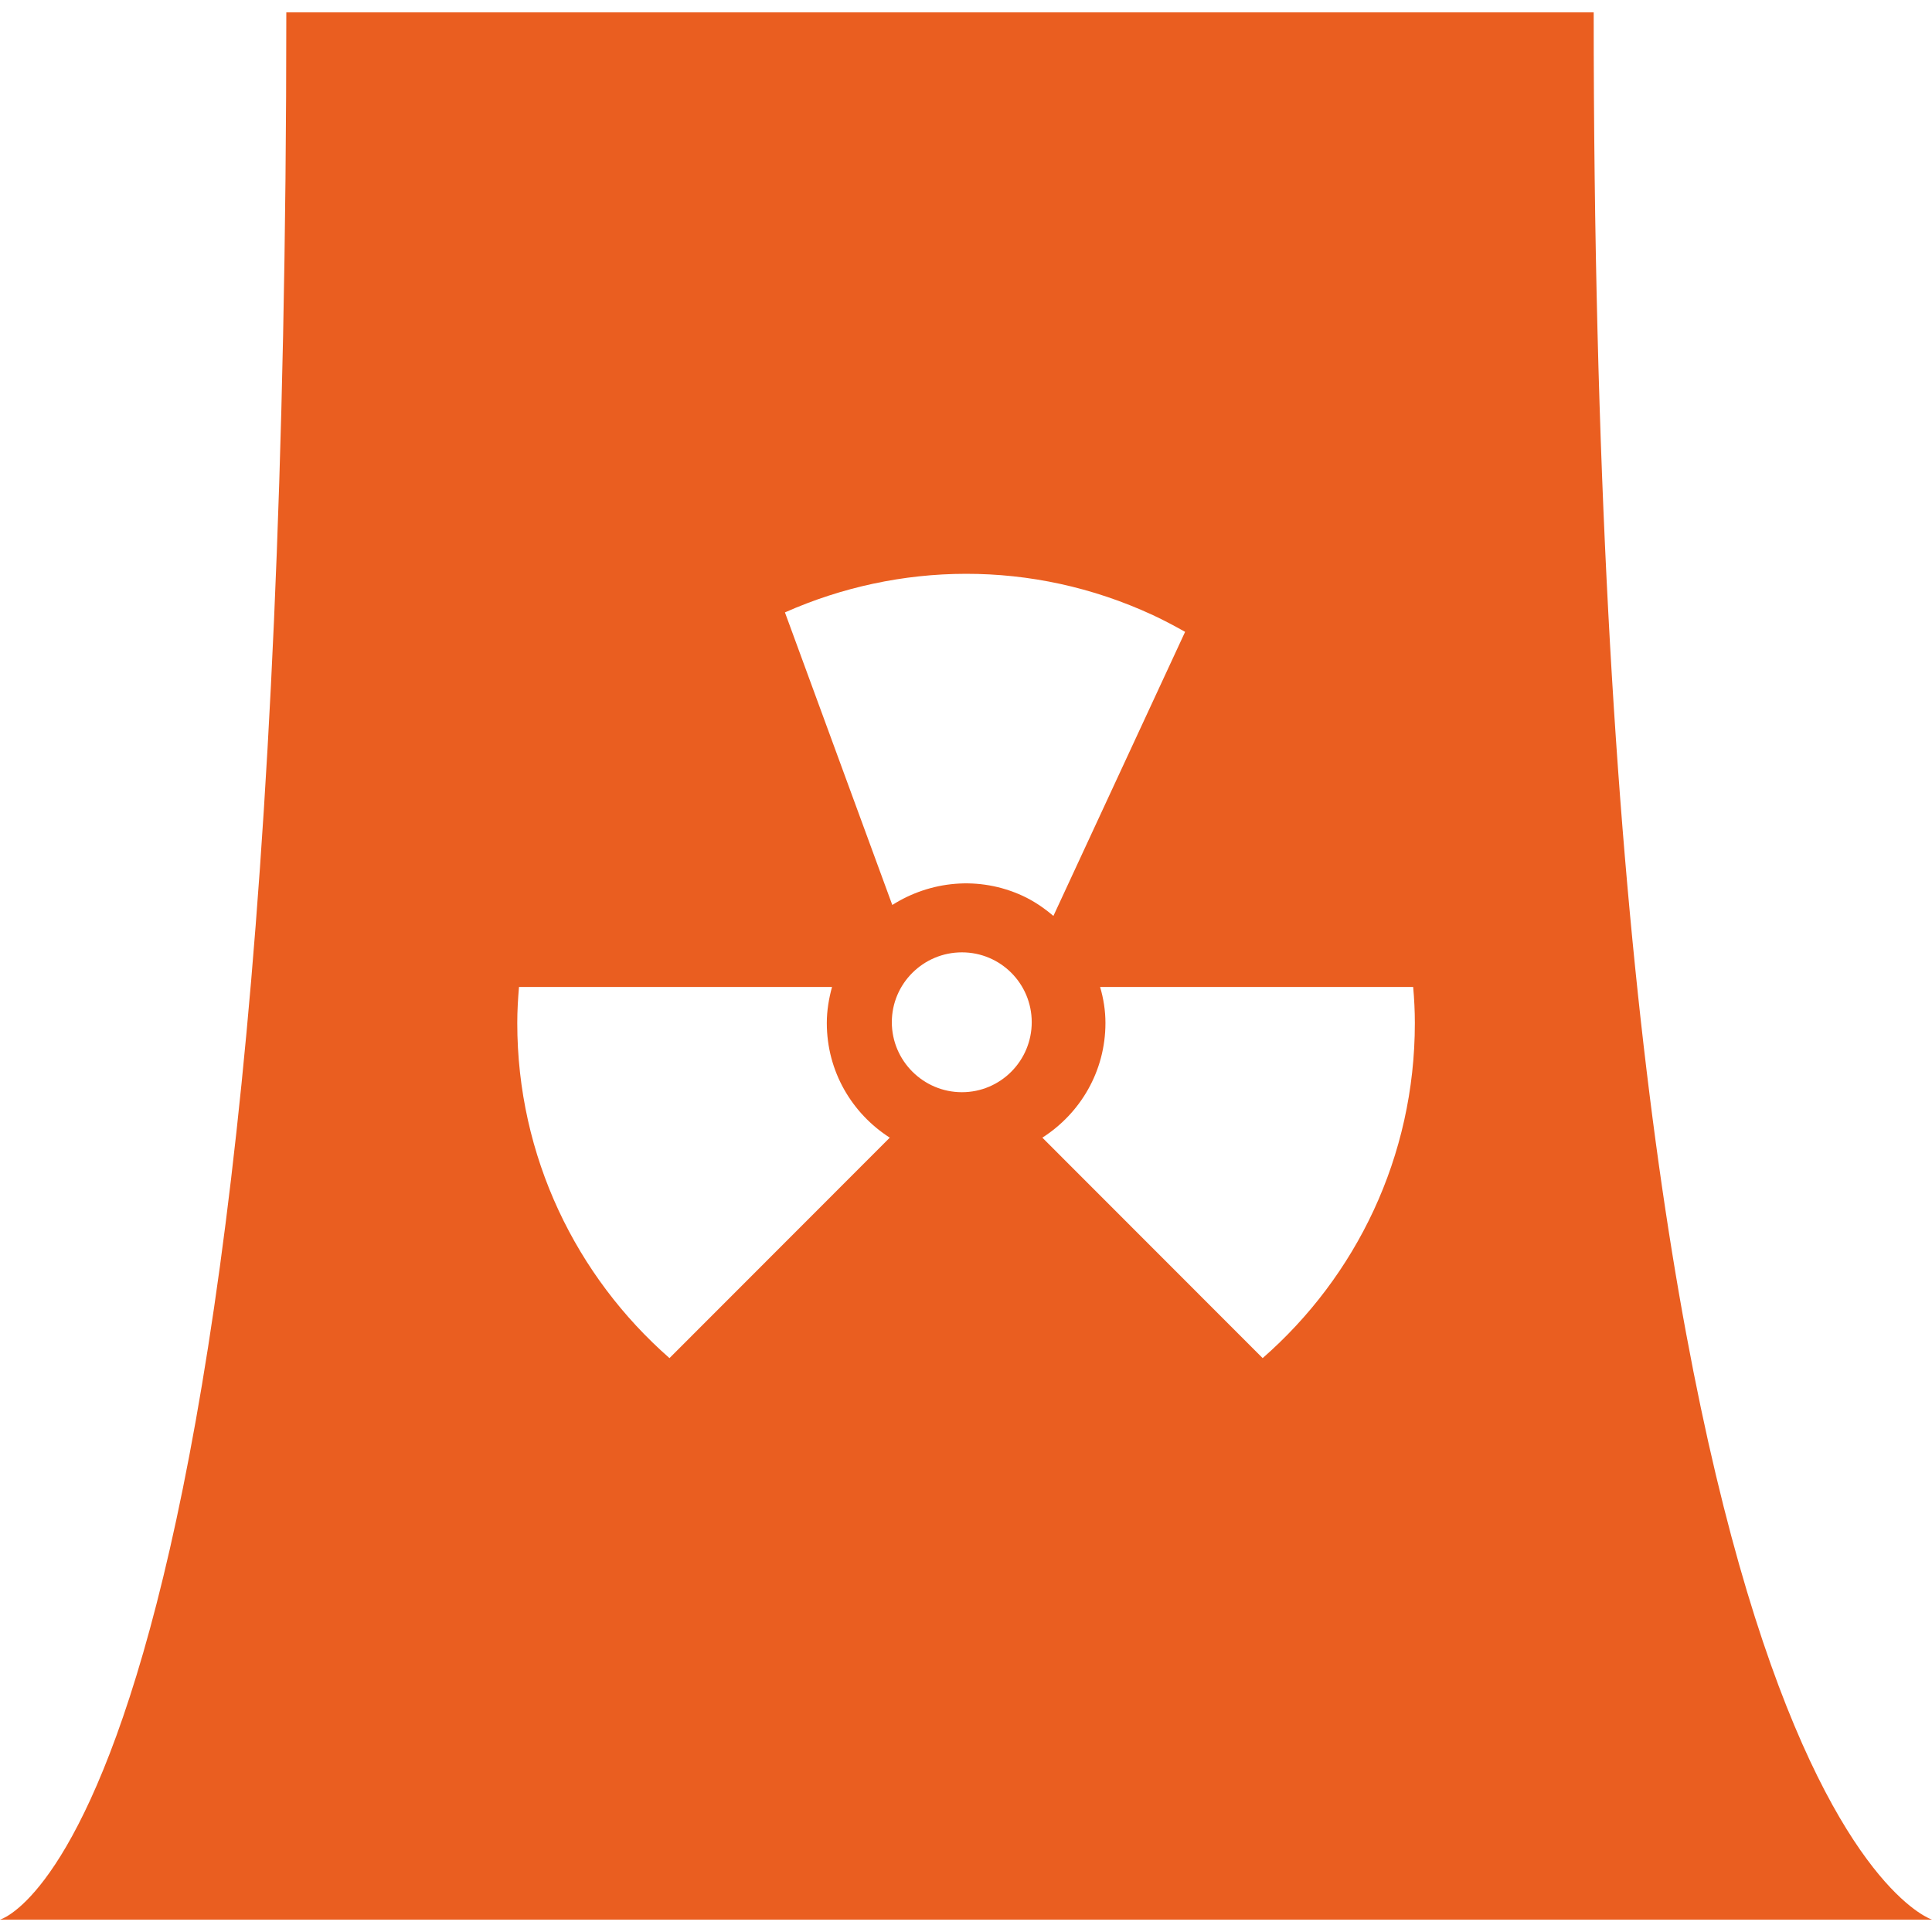 <svg width="46" height="46" viewBox="0 0 46 46" fill="none" xmlns="http://www.w3.org/2000/svg">
<path d="M37.945 0.294H6.817C6.817 43.913 0 45.705 0 45.705H46C46 45.705 37.945 43.177 37.945 0.294ZM27.451 14.646C27.713 14.768 27.967 14.904 28.217 15.044L25.081 21.808C24.863 21.622 24.623 21.457 24.353 21.331C23.309 20.848 22.149 20.974 21.245 21.547L18.689 14.581C21.387 13.384 24.561 13.306 27.451 14.646ZM15.94 32.336C13.724 30.393 12.316 27.543 12.316 24.358C12.316 24.067 12.333 23.783 12.357 23.499H19.81C19.735 23.775 19.686 24.059 19.686 24.358C19.686 25.509 20.285 26.511 21.185 27.087L15.94 32.336ZM22.903 26.005C21.985 26.005 21.234 25.257 21.234 24.338C21.234 23.42 21.983 22.675 22.903 22.675C23.824 22.675 24.565 23.421 24.565 24.338C24.565 25.257 23.822 26.005 22.903 26.005ZM30.063 32.336L24.818 27.087C25.719 26.511 26.32 25.509 26.32 24.358C26.32 24.059 26.274 23.775 26.193 23.499H33.647C33.672 23.783 33.687 24.067 33.687 24.358C33.687 27.545 32.285 30.394 30.063 32.336Z" fill="#EA5E20"/>
</svg>

